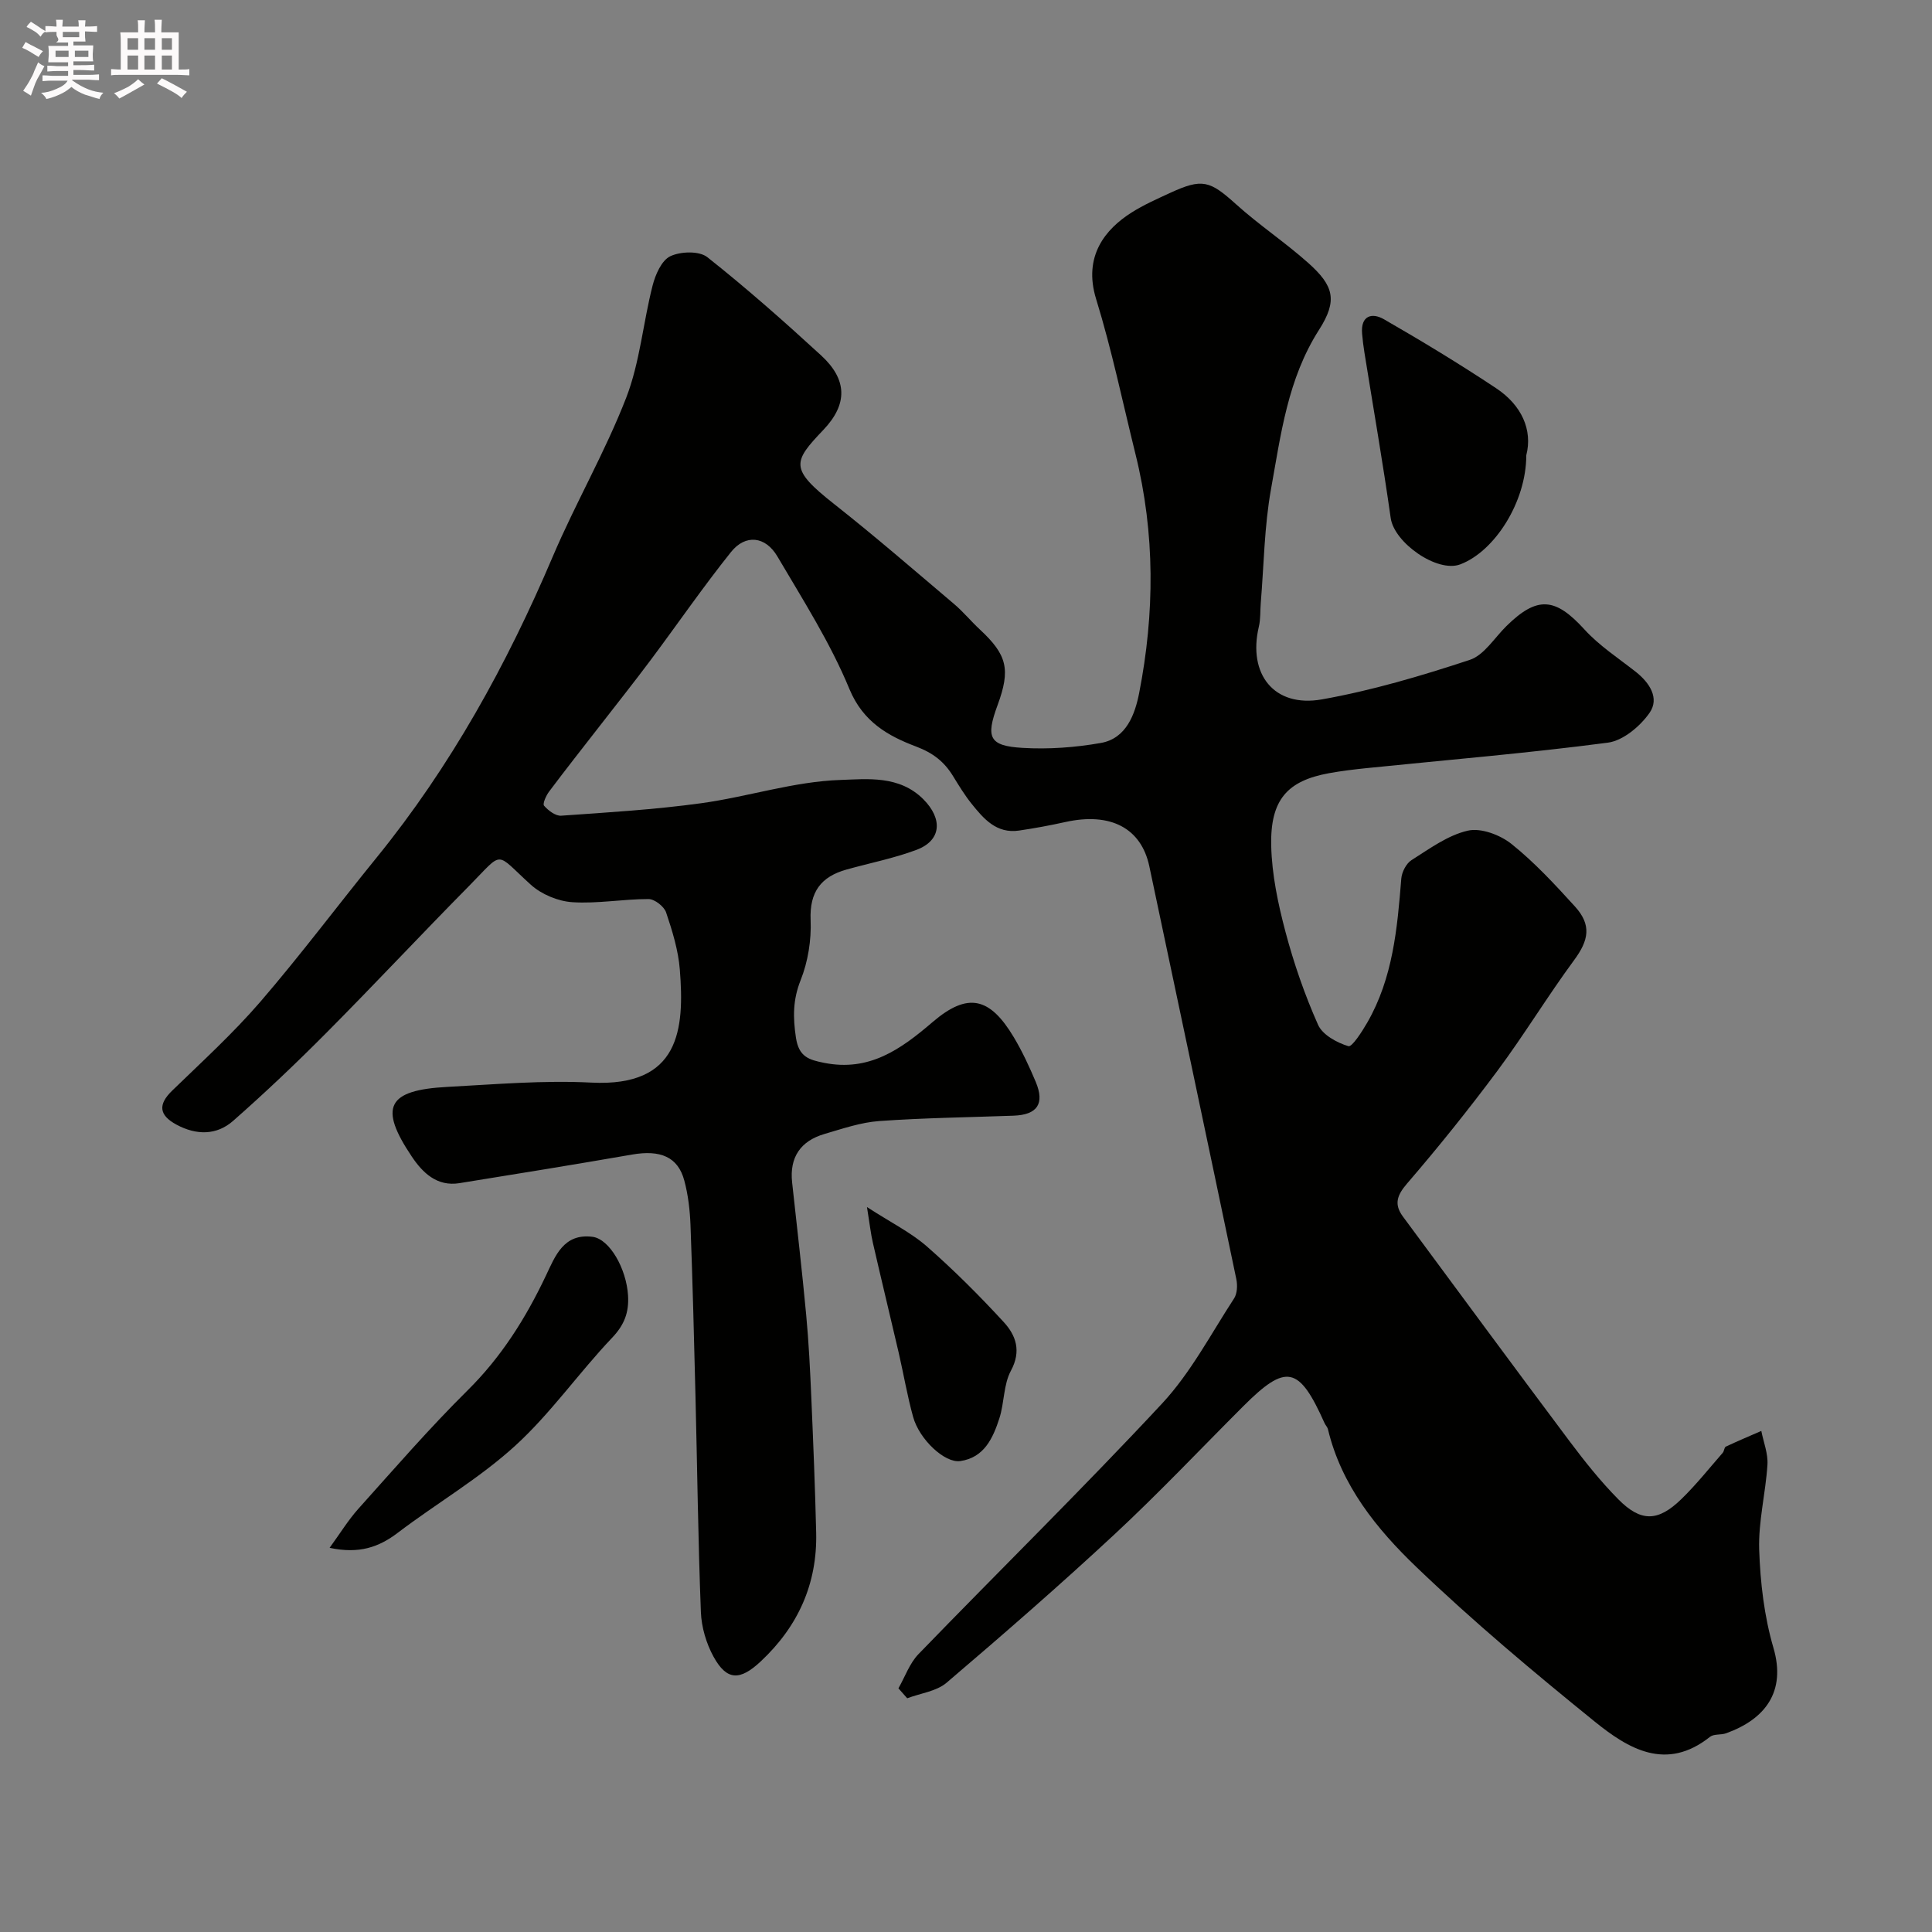 <svg enable-background="new 0 0 400 400" viewBox="0 0 400 400" xmlns="http://www.w3.org/2000/svg"><rect x="0" y="0" width="400" height="400" fill="#808080" stroke="none"/><path d="m6.8 9.5c.6.3 1.3.7 2.1 1.1-.4.4-.7.8-.9 1.2-.7-.4-1.3-.8-1.8-1.1s-1.1-.6-1.6-.8c.2-.4.5-.8.7-1.2.4.2.8.5 1.5.8zm.9 6.9c-.3.6-.5 1.1-.7 1.7s-.4 1.1-.6 1.7c-.6-.4-1.1-.7-1.6-1 .7-1 1.2-1.8 1.5-2.4.3-.5.6-1.1.8-1.7.3-.6.5-1.2.8-1.8.3.3.8.6 1.3.8-.7 1.3-1.2 2.2-1.5 2.7zm.1-11c.4.3 1 .7 1.7 1.1-.5.2-.8.6-1.1 1.1-.5-.6-1-1-1.4-1.2s-.9-.6-1.5-.8c.2-.4.5-.7.9-1.1.5.3.9.6 1.4.9zm10.5 13.1c1 .4 2 .6 3.1.7-.4.4-.7.8-.8 1.3-.9-.2-1.9-.6-3-.9-1-.4-2-.9-2.8-1.6-.5.4-1.1.9-1.9 1.3s-1.9.9-3.3 1.2c-.1-.3-.5-.8-1.1-1.3 1 0 2.1-.3 3.2-.8 1.2-.5 1.9-1 2.3-1.7h-3.2c-.4 0-1 0-2 .1v-1.2c1 0 1.7.1 2 .1h3.3v-1h-2.3c-.2 0-.9 0-2 .1v-1.2c1.2 0 1.9.1 2 .1h2.3v-.8h-4.1c0-.7.1-1.2.1-1.6 0-.5 0-1.1-.1-1.8h4.1v-.7h-2.5c1-.6.1-1.1.1-1.6v-.6h-.5c-.4 0-1 0-1.8.1v-1.3c1.2 0 1.9.1 2.1.1h.2c0-.3 0-.8-.1-1.4h1.4c0 .6-.1 1-.1 1.4h3.4c0-.4 0-.8-.1-1.3h1.5c0 .4-.1.9-.1 1.3.7 0 1.5 0 2.5-.1v1.2c-1 0-1.8-.1-2.5-.1v.6c0 .3 0 .8.1 1.5h-2.5v.8h4.1c0 .7-.1 1.3-.1 1.8s0 1 .1 1.5h-4.1v.8h1.4c.8 0 1.8 0 2.9-.1v1.2c-1 0-1.9-.1-2.8-.1h-1.5v1h3.2c.3 0 1 0 2.1-.1v1.2c-1.1 0-1.8-.1-2.1-.1h-3.4l-.1.1c1.4 1 2.4 1.5 3.4 1.9zm-4.1-6.7v-1.3h-2.7v1.3zm2.2-4.1v-1.1h-3.4v1.1zm1.9 4.1v-1.3h-2.8v1.3z" fill="#fcfafa"/><path d="m37 6.7v2.3 5.4c1 0 1.8 0 2.2-.1v1.3c-.6 0-1.5-.1-2.5-.1h-11.9c-.7 0-1.3 0-1.8.1v-1.3c.5 0 1.1.1 2 .1v-5.2c0-1 0-1.8-.1-2.5h3.7c0-1.3 0-2.1-.1-2.5h1.5c0 .4-.1 1.3-.1 2.5h2.2c0-1.2 0-2.1-.1-2.6h1.5c0 .4-.1 1.3-.1 2.6zm-12.3 13.7c-.3-.4-.7-.8-1.1-1.1 1.1-.4 2.1-.9 2.9-1.3.8-.5 1.5-1 2.1-1.6.4.4.9.8 1.3 1.1-2.5 1.4-4.2 2.4-5.2 2.9zm3.9-10.1v-2.4h-2.2v2.4zm0 4.1v-2.9h-2.2v2.9zm3.5-4.1v-2.4h-2.2v2.4zm0 4.1v-2.9h-2.2v2.9zm.4 2.9 1-1.1c.6.3 1.4.7 2.5 1.3s2 1.1 2.7 1.5c-.4.4-.8.8-1.1 1.3-.8-.8-2.5-1.7-5.1-3zm3.1-7v-2.4h-2.1v2.4zm0 4.1v-2.9h-2.1v2.9z" fill="#fcfafa"/><g fill="#010100"><path d="m186.01 349.55c1.36-2.38 2.3-5.16 4.14-7.07 16.77-17.33 34-34.23 50.43-51.88 5.93-6.37 10.11-14.39 14.92-21.77.66-1.01.73-2.73.47-3.99-5.95-28.5-11.99-56.98-18.01-85.46-1.67-7.93-8.03-11.26-17.38-9.19-3.18.7-6.39 1.3-9.61 1.77-4.65.68-7.31-2.43-9.82-5.56-1.42-1.77-2.62-3.74-3.81-5.68-1.84-3.01-4.11-4.81-7.7-6.17-5.72-2.16-10.95-5.06-13.78-11.9-3.95-9.57-9.62-18.45-14.9-27.43-2.48-4.23-6.63-4.67-9.62-.92-5.81 7.26-11.09 14.95-16.66 22.4-3.43 4.58-6.99 9.07-10.5 13.59s-7.06 9.01-10.49 13.59c-.63.83-1.39 2.54-1.05 2.93.87 1 2.38 2.16 3.56 2.07 9.67-.68 19.36-1.26 28.96-2.58 9.68-1.33 19.22-4.51 28.88-4.82 5.46-.18 12.15-1.01 17.14 4.01 3.99 4 3.81 8.51-1.45 10.47-4.68 1.75-9.64 2.72-14.47 4.07-5.28 1.48-7.68 4.63-7.43 10.46.17 4.14-.54 8.61-2.07 12.45-1.62 4.08-1.6 7.68-.97 11.89.6 3.99 2.68 4.59 5.83 5.22 9.32 1.86 15.82-2.75 22.45-8.43 7.32-6.28 11.88-5.14 16.82 3.12 1.76 2.94 3.21 6.08 4.54 9.23 1.91 4.55.34 6.84-4.58 7.02-9.27.34-18.55.45-27.79 1.11-3.83.27-7.61 1.58-11.34 2.67-4.95 1.44-7.29 4.81-6.72 10.04.99 9.13 2.06 18.25 2.91 27.39.54 5.75.82 11.53 1.07 17.3.4 9.26.78 18.53 1 27.8.25 10.59-3.74 19.42-11.44 26.64-4.34 4.08-7.06 4.05-9.81-.94-1.51-2.75-2.5-6.12-2.62-9.25-.58-14.93-.75-29.87-1.12-44.8-.29-11.77-.59-23.54-1.03-35.3-.12-3.09-.48-6.24-1.28-9.22-1.31-4.91-4.94-6.41-10.82-5.39-11.9 2.07-23.82 4-35.74 5.92-4.64.75-7.61-2.15-9.84-5.47-6.92-10.29-5.13-13.8 7.35-14.46 9.92-.53 19.9-1.4 29.79-.89 18.37.94 19.31-11.07 18.33-23.41-.32-4-1.55-7.99-2.84-11.82-.42-1.24-2.38-2.77-3.63-2.77-5.26-.01-10.55.99-15.77.65-2.97-.19-6.4-1.62-8.6-3.61-7.59-6.86-5.47-7.17-12.82.27-9.92 10.04-19.56 20.37-29.51 30.38-6.24 6.28-12.67 12.39-19.31 18.23-3.43 3.02-7.63 3-11.74.78-3.65-1.97-3.83-4.18-.88-7.04 6.2-6.01 12.61-11.86 18.24-18.38 8.34-9.68 16.01-19.93 24.07-29.85 15.37-18.91 26.97-39.97 36.48-62.33 4.73-11.11 10.85-21.66 15.21-32.9 2.84-7.34 3.49-15.51 5.46-23.21.58-2.27 1.86-5.22 3.67-6.08 2.12-1.01 5.99-1.13 7.66.19 8.13 6.43 15.91 13.32 23.55 20.33 5.46 5.01 5.55 10.1.5 15.41-6.37 6.69-7.06 8.07 2.24 15.4 8.45 6.66 16.59 13.72 24.8 20.67 1.9 1.61 3.5 3.57 5.33 5.27 5.67 5.27 6.4 8.28 3.67 15.69-2.47 6.7-1.74 8.42 5.17 8.83 5.38.32 10.91-.08 16.23-1.02 5.3-.94 7.07-6.01 7.92-10.33 3.22-16.47 3.32-33.01-.75-49.43-2.66-10.74-4.91-21.6-8.16-32.15-2.75-8.92 1.97-14.51 7.34-17.91 2.48-1.57 5.2-2.78 7.87-4.01 6.79-3.14 8.31-2.62 13.82 2.35 4.74 4.27 10.11 7.84 14.88 12.09 5.3 4.73 6.14 7.75 2.24 13.86-6.49 10.15-7.9 21.66-9.94 32.97-1.39 7.73-1.47 15.7-2.12 23.56-.14 1.65-.02 3.34-.4 4.93-2.32 9.83 3.15 16.81 13.06 15.05 10.37-1.84 20.57-4.87 30.59-8.17 2.99-.98 5.13-4.58 7.62-7.02 6.39-6.28 10.12-5.9 16.14.71 3.06 3.36 7 5.92 10.61 8.76 2.89 2.27 4.98 5.49 2.87 8.51-1.94 2.78-5.47 5.75-8.63 6.17-16.59 2.18-33.28 3.57-49.93 5.27-2.61.27-5.22.58-7.79 1.05-8.64 1.57-12.2 5.49-11.98 15.04.14 5.96 1.41 11.99 2.95 17.79 1.74 6.57 3.99 13.06 6.75 19.26.92 2.08 3.9 3.71 6.28 4.43.75.23 2.83-3.02 3.91-4.89 5.3-9.21 6.22-19.48 7.04-29.79.11-1.36 1.02-3.15 2.12-3.84 3.72-2.35 7.5-5.15 11.65-6.1 2.72-.63 6.71.88 9.06 2.76 4.77 3.82 8.99 8.39 13.12 12.93 3.49 3.84 2.87 6.99-.15 11.09-5.51 7.48-10.34 15.46-15.88 22.92-5.96 8.01-12.23 15.82-18.74 23.38-2.12 2.46-2.69 4.32-.83 6.83 11.47 15.5 22.9 31.03 34.46 46.46 3.15 4.2 6.45 8.35 10.13 12.07 4.69 4.74 8.22 4.64 13.04-.04 3.07-2.98 5.75-6.36 8.57-9.59.31-.35.31-1.12.64-1.28 2.42-1.14 4.89-2.18 7.35-3.25.46 2.33 1.42 4.7 1.27 6.99-.37 5.89-1.9 11.76-1.71 17.6.23 6.81 1.04 13.79 2.95 20.31 2.67 9.11-1.73 14.8-9.81 17.7-1.06.38-2.52.1-3.32.73-9.08 7.23-16.92 2.47-23.88-3.16-12.66-10.25-25.18-20.74-36.93-32.01-8.2-7.87-15.51-16.87-18.29-28.5-.11-.46-.51-.84-.71-1.29-5.29-11.84-7.93-12.38-16.84-3.47-8.84 8.84-17.43 17.94-26.58 26.45-11.34 10.55-23.04 20.73-34.83 30.78-2.1 1.79-5.41 2.18-8.15 3.22-.63-.7-1.22-1.38-1.82-2.06z"/><path d="m68.24 320.46c2.21-3.03 3.87-5.76 5.96-8.09 7.43-8.28 14.73-16.71 22.63-24.53 7-6.93 12.03-14.95 16.19-23.72 1.93-4.06 3.67-8.82 9.66-8.05 3.55.46 7.01 6.61 7.35 12.14.21 3.51-.75 6.08-3.31 8.77-6.9 7.26-12.71 15.65-20.07 22.36-7.41 6.76-16.27 11.91-24.3 18.01-3.91 2.97-7.98 4.42-14.11 3.11z"/><path d="m316 94.27c0 9.64-6.54 19.89-13.68 22.58-4.75 1.79-13.67-4.47-14.39-9.6-1.62-11.45-3.61-22.84-5.44-34.26-.21-1.29-.37-2.59-.48-3.89-.33-3.75 2.02-4.44 4.52-3 7.88 4.53 15.66 9.25 23.23 14.28 5.25 3.48 7.6 8.61 6.24 13.89z"/><path d="m179.5 249.91c5.02 3.25 9.11 5.27 12.42 8.17 5.59 4.9 10.87 10.18 15.9 15.65 2.5 2.72 3.69 5.97 1.48 10.06-1.55 2.87-1.35 6.64-2.39 9.86-1.32 4.09-3.15 8.14-8.1 8.85-3.21.46-8.47-4.47-9.76-9.15-1.21-4.36-1.96-8.84-2.98-13.26-1.76-7.59-3.6-15.15-5.34-22.74-.44-1.86-.64-3.79-1.23-7.44z"/></g></svg>